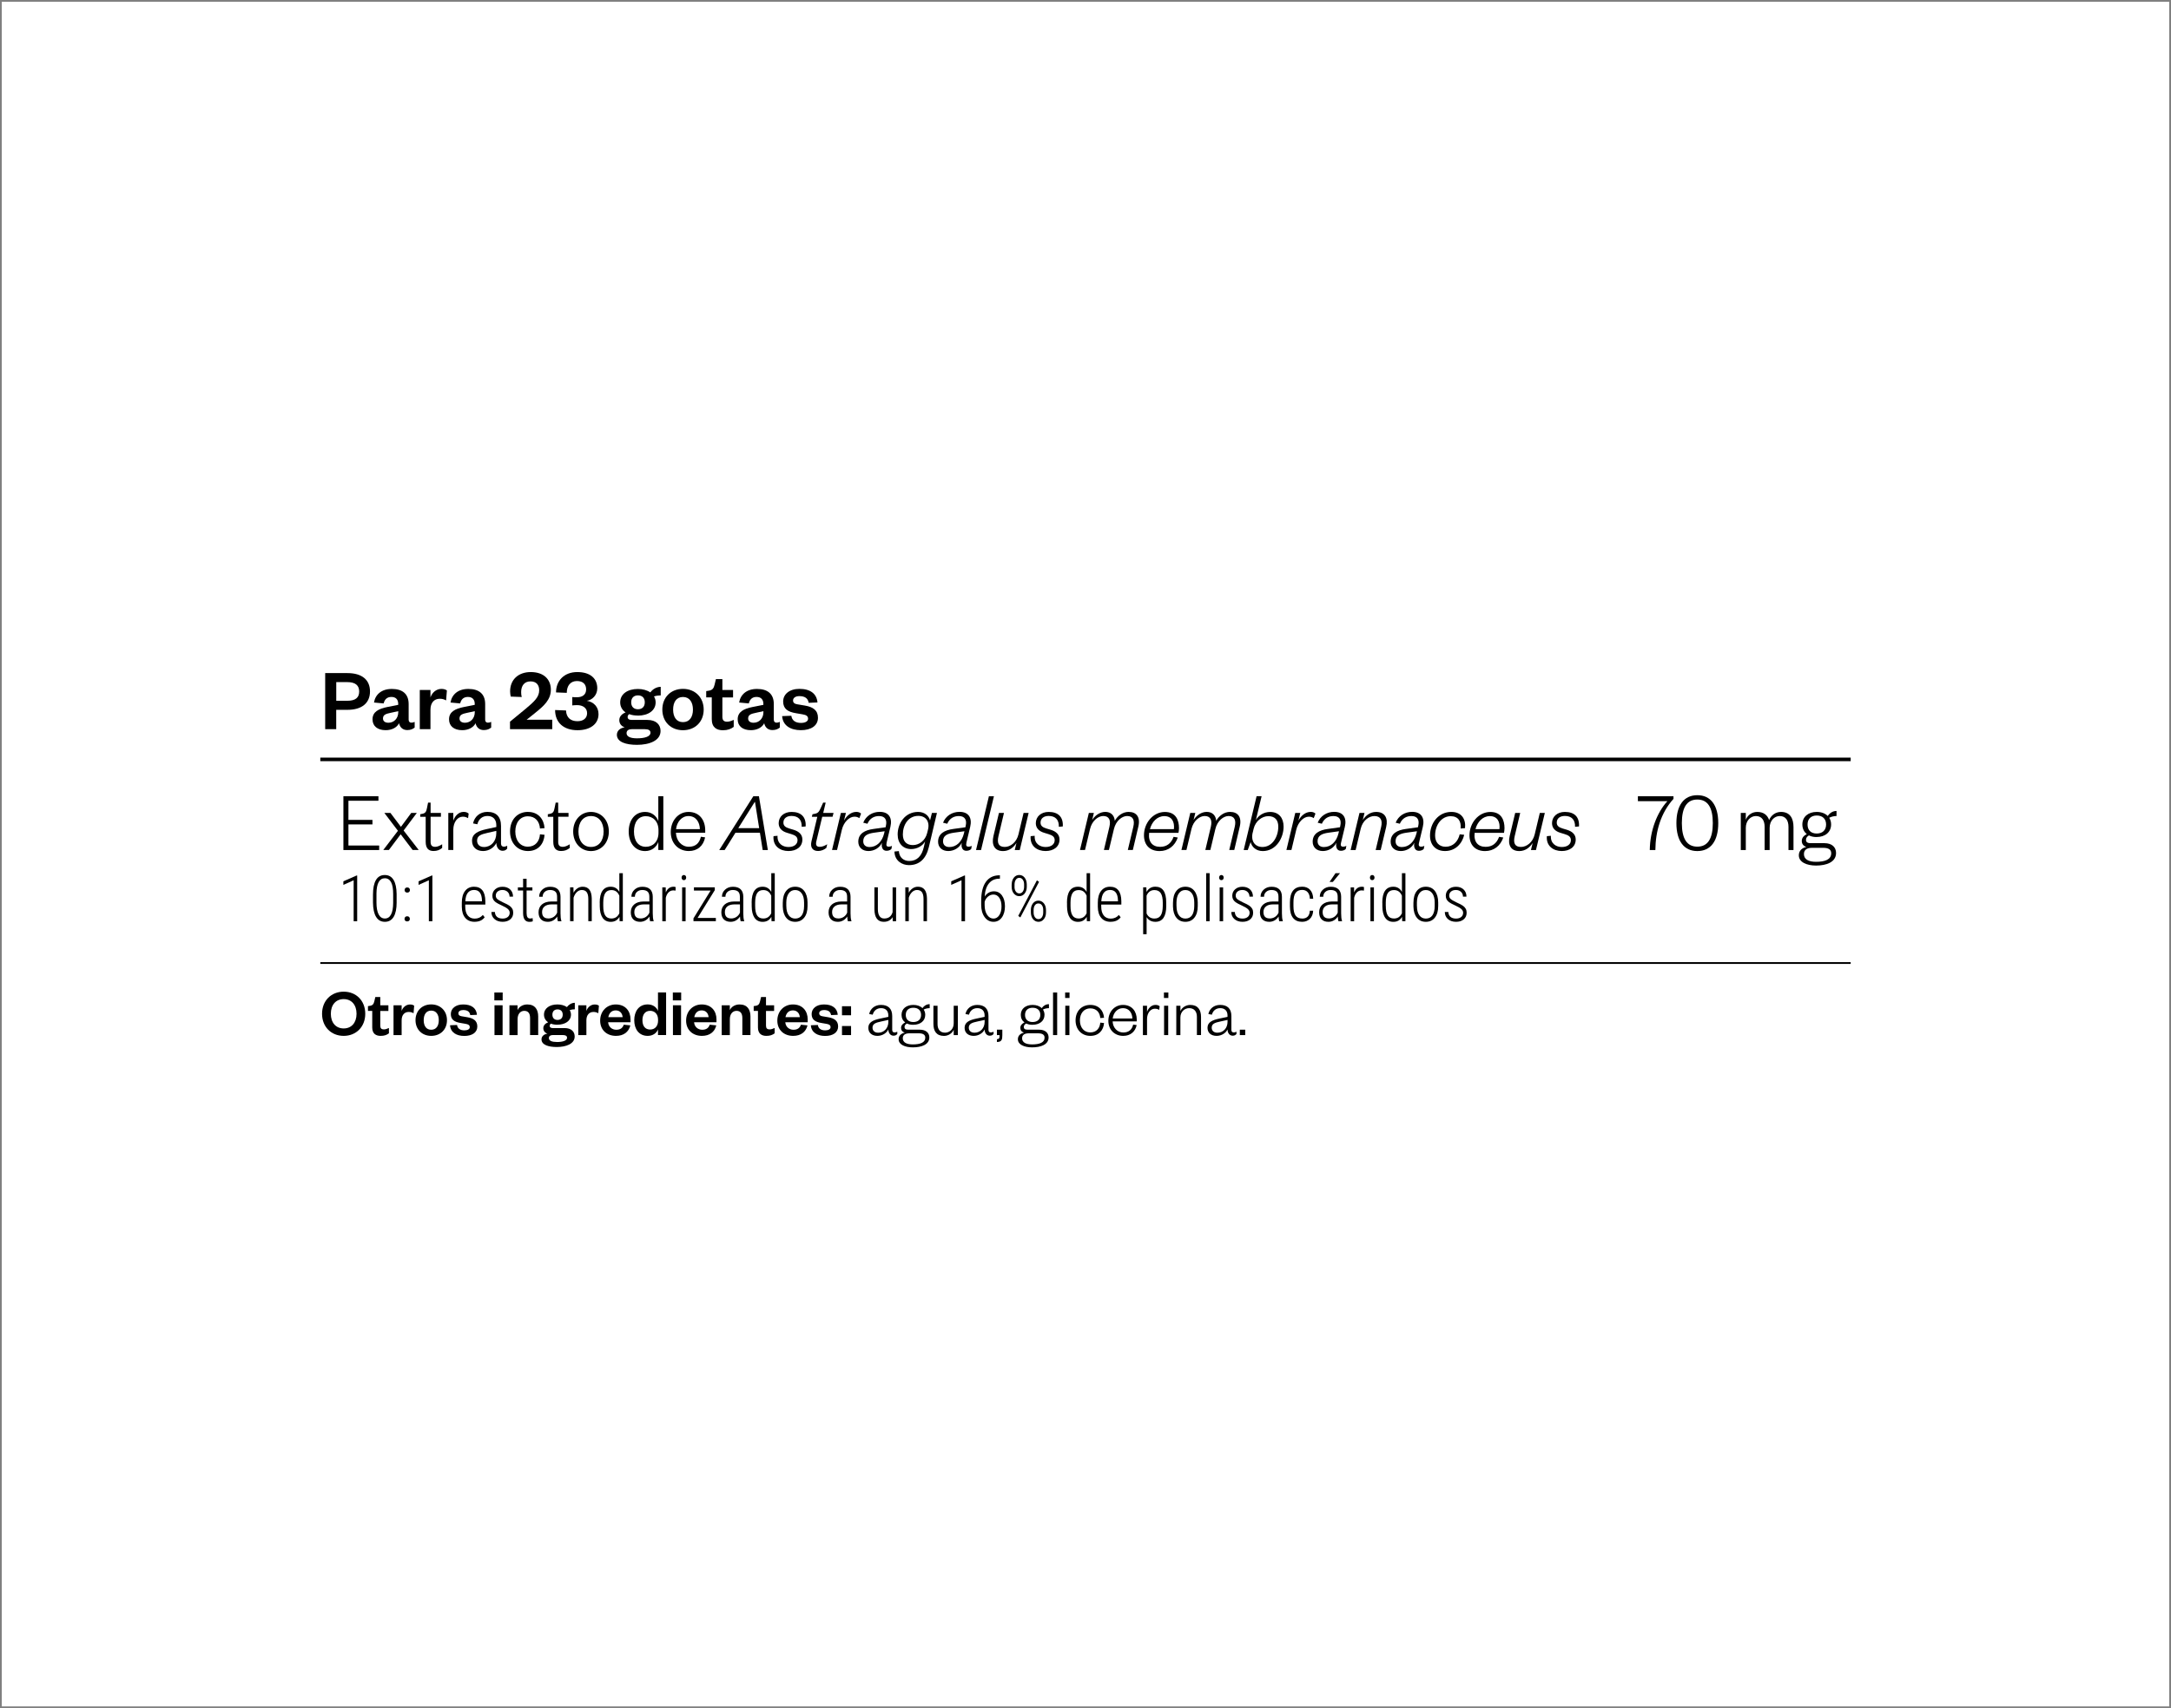 <?xml version="1.0" encoding="UTF-8"?>
<svg xmlns="http://www.w3.org/2000/svg" xmlns:xlink="http://www.w3.org/1999/xlink" version="1.1" viewBox="0 0 610 480">
  <rect x="0" y="0" width="610" height="480" fill="#808080" stroke="none"/>
  <defs>
    <style>
      .cls-1 {
        fill: none;
      }

      .cls-2 {
        fill: #fff;
      }

      .cls-3 {
        clip-path: url(#clippath);
      }
    </style>
    <clipPath id="clippath">
      <rect class="cls-1" width="610" height="480"/>
    </clipPath>
  </defs>
  <!-- Generator: Adobe Illustrator 28.6.0, SVG Export Plug-In . SVG Version: 1.2.0 Build 709)  -->
  <g>
    <g id="Camada_1">
      <g class="cls-3">
        <rect class="cls-2" x=".5" y=".5" width="609" height="479"/>
      </g>
      <rect x="90" y="270.36" width="430" height=".5"/>
      <g>
        <path d="M106.54,238.86h-10.05v-15.12h9.84v1.27h-8.43v5.38h6.75v1.27h-6.75v5.93h8.64v1.27Z"/>
        <path d="M113.41,233.38l4.24,5.47h-1.71l-3.36-4.42-3.32,4.42h-1.57l4.12-5.4-3.82-5.02h1.71l2.95,3.91,2.9-3.91h1.57l-3.71,4.94Z"/>
        <path d="M119.61,229.52h-1.54v-.72l.6-.12c.92-.19,1.11-.65,1.31-1.66l.3-1.49h.71v2.9h2.9v1.08h-2.9v7.06c0,.94.37,1.39,1.29,1.39.69,0,1.38-.36,1.96-.72v1.03c-.71.58-1.43.86-2.44.86-1.34,0-2.19-.7-2.19-2.59v-7.03Z"/>
        <path d="M131.52,229.9c-.58-.31-.92-.41-1.52-.41-1.45,0-2.63,1.56-2.63,3.65v5.71h-1.41v-10.42h1.41v2.18c.39-1.2,1.41-2.47,2.88-2.47.62,0,1.06.14,1.43.48l-.16,1.27Z"/>
        <path d="M140.78,237.1c0,.55.32.82.83.82.23,0,.62-.1.9-.26v.79c-.3.36-.62.62-1.31.62-.99,0-1.71-.89-1.75-2.21-.53,1.22-2,2.28-3.71,2.28-1.87,0-3.11-1.08-3.11-2.88,0-1.97,1.66-2.76,4.15-3.29l2.67-.58v-.53c0-1.58-.9-2.57-2.47-2.57s-2.51.98-2.86,2.33l-1.2-.24c.39-1.87,1.87-3.24,4.03-3.24,2.49,0,3.82,1.37,3.82,3.94v5.02ZM139.44,233.48l-2.44.55c-1.82.41-2.95.79-2.95,2.18,0,.98.62,1.8,1.94,1.8,1.96,0,3.46-1.56,3.46-3.89v-.65Z"/>
        <path d="M148.36,228.15c2.9,0,4.47,2.04,4.65,4.56l-1.29.1c-.14-1.99-1.31-3.43-3.41-3.43s-3.52,1.7-3.52,4.27,1.43,4.27,3.52,4.27,3.27-1.49,3.41-3.48l1.29.14c-.18,2.52-1.75,4.56-4.65,4.56s-5.05-2.18-5.05-5.5,2.07-5.5,5.05-5.5Z"/>
        <path d="M155.46,229.52h-1.54v-.72l.6-.12c.92-.19,1.11-.65,1.31-1.66l.3-1.49h.71v2.9h2.9v1.08h-2.9v7.06c0,.94.37,1.39,1.29,1.39.69,0,1.38-.36,1.96-.72v1.03c-.71.58-1.43.86-2.44.86-1.34,0-2.19-.7-2.19-2.59v-7.03Z"/>
        <path d="M166.05,239.15c-2.83,0-5-2.26-5-5.5s2.17-5.5,5-5.5,5.02,2.26,5.02,5.5-2.17,5.5-5.02,5.5ZM166.05,237.99c2.26,0,3.55-1.8,3.55-4.34s-1.29-4.34-3.55-4.34-3.52,1.8-3.52,4.34,1.29,4.34,3.52,4.34Z"/>
        <path d="M184.97,236.58c-.44,1.32-1.75,2.57-3.69,2.57-2.97,0-4.63-2.42-4.63-5.5s1.66-5.5,4.63-5.5c1.94,0,3.25,1.27,3.69,2.59v-7.01h1.41v15.12h-1.41v-2.28ZM185.02,233.29c0-2.5-1.57-3.94-3.55-3.94-2.12,0-3.34,1.66-3.34,4.3s1.22,4.3,3.34,4.3c1.98,0,3.55-1.44,3.55-3.94v-.72Z"/>
        <path d="M198.12,235.3c-.48,2.38-2.14,3.84-4.58,3.84-2.9,0-5.07-2.14-5.07-5.35s2.14-5.64,4.98-5.64c3.13,0,4.7,2.35,4.7,5.18v.67h-8.23c.09,2.3,1.64,3.94,3.62,3.94,1.84,0,2.97-.96,3.39-2.81l1.2.17ZM196.65,232.98c-.05-1.92-1.08-3.67-3.2-3.67-1.98,0-3.27,1.73-3.5,3.67h6.7Z"/>
      </g>
      <g>
        <path d="M213.24,223.74l2.51,15.12h-1.45l-.78-4.87h-6.87l-3.04,4.87h-1.52l9.58-15.12h1.57ZM207.43,232.71h5.88l-1.17-7.34h-.09l-4.61,7.34Z"/>
        <path d="M218.47,234.87c-.12,2.21,1.5,3.14,3.06,3.14,1.68,0,2.56-.84,2.56-1.92,0-.98-.67-1.37-1.73-1.7l-1.24-.38c-1.43-.43-2.33-1.32-2.33-2.69,0-1.85,1.47-3.17,3.62-3.17,2.72,0,4.12,1.46,3.96,4.08l-1.11.1c.07-1.97-.97-3.05-2.86-3.05-1.38,0-2.28.7-2.28,1.87,0,.91.6,1.34,1.66,1.66l1.27.38c1.47.46,2.4,1.34,2.4,2.71,0,2.11-1.73,3.24-3.92,3.24-2.33,0-4.42-1.37-4.19-4.18l1.13-.1Z"/>
        <path d="M229.65,229.52h-1.54l.18-.72.62-.12c1.01-.19,1.24-.65,1.71-1.66l.67-1.49h.71l-.69,2.9h2.9l-.28,1.08h-2.9l-1.64,6.84c-.28,1.15.07,1.61.92,1.61.69,0,1.36-.26,2.12-.72l-.25,1.03c-.6.5-1.45.86-2.3.86-1.66,0-2.26-1.13-1.87-2.74l1.64-6.89Z"/>
        <path d="M241.46,229.9c-.48-.31-.81-.41-1.41-.41-1.45,0-3,1.56-3.5,3.65l-1.36,5.71h-1.41l2.49-10.42h1.41l-.53,2.16c.76-1.42,2-2.45,3.48-2.45.62,0,1.04.22,1.31.48l-.48,1.27Z"/>
        <path d="M249.11,236.89c-.18.72.07,1.03.58,1.03.3,0,.6-.07.94-.22l-.18.89c-.37.31-.76.48-1.36.48-1.06,0-1.5-.91-1.29-2.26-.65,1.44-2.19,2.33-3.78,2.33-1.75,0-2.86-1.06-2.86-2.62,0-2.3,1.87-3.26,4.24-3.58l3.43-.48.09-.41c.37-1.66-.23-2.74-1.94-2.74-1.36,0-2.58.62-3.25,2.16l-1.18-.29c.76-1.92,2.56-3.05,4.63-3.05,2.6,0,3.59,1.73,3,4.22l-1.08,4.51ZM248.56,233.58l-2.97.41c-1.8.26-3.04.79-3.04,2.4,0,1.06.71,1.63,1.77,1.63,2,0,3.53-1.49,4.1-3.82l.14-.62Z"/>
        <path d="M259.94,236.43c-.69,1.25-2.23,2.16-3.92,2.16-2.28,0-3.8-1.61-3.8-4.1,0-3.1,2.05-6.34,5.74-6.34,1.82,0,3.02,1.06,3.36,2.38l.53-2.09h1.41l-2.28,9.62c-.81,3.36-2.72,5.04-5.58,5.04-1.98,0-4.03-1.25-4.08-3.82l1.24-.12c.12,1.9,1.45,2.78,2.93,2.78,2.19,0,3.53-1.42,4.1-3.98l.35-1.54ZM260.75,233.1c.55-2.28-.65-3.84-2.72-3.84-2.83,0-4.35,2.54-4.35,5.23,0,2.04,1.13,2.98,2.83,2.98s3.46-1.22,3.99-3.36l.25-1.01Z"/>
        <path d="M271.53,236.89c-.18.72.07,1.03.58,1.03.3,0,.6-.07.94-.22l-.18.89c-.37.31-.76.48-1.36.48-1.06,0-1.5-.91-1.29-2.26-.65,1.44-2.19,2.33-3.78,2.33-1.75,0-2.86-1.06-2.86-2.62,0-2.3,1.87-3.26,4.24-3.58l3.43-.48.09-.41c.37-1.66-.23-2.74-1.94-2.74-1.36,0-2.58.62-3.25,2.16l-1.18-.29c.76-1.92,2.56-3.05,4.63-3.05,2.6,0,3.59,1.73,3,4.22l-1.08,4.51ZM270.98,233.58l-2.97.41c-1.8.26-3.04.79-3.04,2.4,0,1.06.71,1.63,1.77,1.63,2,0,3.53-1.49,4.1-3.82l.14-.62Z"/>
        <path d="M279.27,223.74l-3.62,15.12h-1.41l3.62-15.12h1.41Z"/>
        <path d="M287.61,228.44h1.41l-2.49,10.42h-1.41l.48-1.99c-.83,1.32-2.12,2.28-3.76,2.28-2.42,0-3.29-1.75-2.7-4.25l1.54-6.46h1.41l-1.54,6.5c-.46,1.97.02,3.05,1.77,3.05,1.59,0,3.32-1.3,3.85-3.55l1.43-6Z"/>
        <path d="M290.72,234.87c-.12,2.21,1.5,3.14,3.06,3.14,1.68,0,2.56-.84,2.56-1.92,0-.98-.67-1.37-1.73-1.7l-1.24-.38c-1.43-.43-2.33-1.32-2.33-2.69,0-1.85,1.47-3.17,3.62-3.17,2.72,0,4.12,1.46,3.96,4.08l-1.11.1c.07-1.97-.97-3.05-2.86-3.05-1.38,0-2.28.7-2.28,1.87,0,.91.6,1.34,1.66,1.66l1.27.38c1.47.46,2.4,1.34,2.4,2.71,0,2.11-1.73,3.24-3.92,3.24-2.33,0-4.42-1.37-4.19-4.18l1.13-.1Z"/>
        <path d="M317.17,228.15c2.12,0,3.32,1.44,2.67,4.15l-1.54,6.55h-1.41l1.54-6.5c.44-1.85-.05-3.05-1.73-3.05-1.41,0-3.16,1.32-3.71,3.65l-1.41,5.9h-1.41l1.54-6.5c.44-1.85-.05-3.05-1.73-3.05-1.41,0-3.16,1.32-3.71,3.65l-1.41,5.9h-1.41l2.49-10.42h1.41l-.48,1.99c.78-1.27,2.17-2.28,3.69-2.28s2.53.91,2.67,2.5c.78-1.39,2.19-2.5,3.92-2.5Z"/>
        <path d="M330.93,235.33c-.81,2.38-2.67,3.82-5.12,3.82-2.7,0-4.38-1.66-4.38-4.44,0-3.43,2.53-6.55,5.88-6.55,3.13,0,3.96,2.35,3.96,4.56,0,.38-.07.94-.14,1.3h-8.25c-.3,2.59.97,3.94,3.09,3.94,1.84,0,3.11-.96,3.78-2.81l1.17.19ZM329.84,232.98c.23-2.04-.58-3.65-2.7-3.65-1.98,0-3.5,1.61-4.03,3.65h6.73Z"/>
        <path d="M345.67,228.15c2.12,0,3.32,1.44,2.67,4.15l-1.54,6.55h-1.41l1.54-6.5c.44-1.85-.05-3.05-1.73-3.05-1.41,0-3.16,1.32-3.71,3.65l-1.41,5.9h-1.41l1.54-6.5c.44-1.85-.05-3.05-1.73-3.05-1.41,0-3.16,1.32-3.71,3.65l-1.41,5.9h-1.41l2.49-10.42h1.41l-.48,1.99c.78-1.27,2.17-2.28,3.69-2.28s2.53.91,2.67,2.5c.78-1.39,2.19-2.5,3.92-2.5Z"/>
        <path d="M350.58,238.86h-1.13l3.62-15.12h1.41l-1.61,6.7c.74-1.32,2.26-2.28,4.01-2.28,2.47,0,3.78,1.7,3.78,4.13,0,3.17-2.1,6.86-5.85,6.86-1.82,0-3.06-1.1-3.41-2.52l-.81,2.23ZM351.98,233.94c-.58,2.4.62,4.06,2.74,4.06,2.79,0,4.45-2.86,4.45-5.71,0-1.9-.99-2.95-2.81-2.95-1.71,0-3.59,1.32-4.12,3.55l-.25,1.06Z"/>
        <path d="M369.13,229.9c-.48-.31-.81-.41-1.41-.41-1.45,0-3,1.56-3.5,3.65l-1.36,5.71h-1.41l2.49-10.42h1.41l-.53,2.16c.76-1.42,2-2.45,3.48-2.45.62,0,1.04.22,1.31.48l-.48,1.27Z"/>
        <path d="M376.78,236.89c-.18.72.07,1.03.58,1.03.3,0,.6-.07.94-.22l-.18.89c-.37.31-.76.48-1.36.48-1.06,0-1.5-.91-1.29-2.26-.64,1.44-2.19,2.33-3.78,2.33-1.75,0-2.86-1.06-2.86-2.62,0-2.3,1.87-3.26,4.24-3.58l3.43-.48.09-.41c.37-1.66-.23-2.74-1.93-2.74-1.36,0-2.58.62-3.25,2.16l-1.17-.29c.76-1.92,2.56-3.05,4.63-3.05,2.6,0,3.59,1.73,3,4.22l-1.08,4.51ZM376.22,233.58l-2.97.41c-1.8.26-3.04.79-3.04,2.4,0,1.06.71,1.63,1.77,1.63,2,0,3.52-1.49,4.1-3.82l.14-.62Z"/>
        <path d="M380.9,238.86h-1.41l2.49-10.42h1.41l-.48,1.99c.83-1.32,2.12-2.28,3.76-2.28,2.46,0,3.41,1.75,2.81,4.25l-1.54,6.46h-1.41l1.54-6.5c.44-1.85-.14-3.05-1.89-3.05-1.59,0-3.32,1.3-3.85,3.55l-1.43,6Z"/>
        <path d="M398.69,236.89c-.18.72.07,1.03.58,1.03.3,0,.6-.07.94-.22l-.18.89c-.37.31-.76.48-1.36.48-1.06,0-1.5-.91-1.29-2.26-.64,1.44-2.19,2.33-3.78,2.33-1.75,0-2.86-1.06-2.86-2.62,0-2.3,1.87-3.26,4.24-3.58l3.43-.48.09-.41c.37-1.66-.23-2.74-1.93-2.74-1.36,0-2.58.62-3.25,2.16l-1.17-.29c.76-1.92,2.56-3.05,4.63-3.05,2.6,0,3.59,1.73,3,4.22l-1.08,4.51ZM398.13,233.58l-2.97.41c-1.8.26-3.04.79-3.04,2.4,0,1.06.71,1.63,1.77,1.63,2,0,3.52-1.49,4.1-3.82l.14-.62Z"/>
        <path d="M407.79,228.15c2.9,0,4.12,2.04,3.85,4.56l-1.24.1c.21-1.99-.65-3.46-2.79-3.46-2.46,0-4.38,2.3-4.38,5.45,0,1.85,1.08,3.14,2.95,3.14,2.1,0,3.5-1.51,3.96-3.5l1.27.14c-.6,2.52-2.49,4.56-5.39,4.56-2.67,0-4.22-1.75-4.22-4.34,0-3.5,2.35-6.65,5.99-6.65Z"/>
        <path d="M422.39,235.33c-.81,2.38-2.67,3.82-5.12,3.82-2.7,0-4.38-1.66-4.38-4.44,0-3.43,2.53-6.55,5.88-6.55,3.13,0,3.96,2.35,3.96,4.56,0,.38-.07.94-.14,1.3h-8.25c-.3,2.59.97,3.94,3.09,3.94,1.84,0,3.11-.96,3.78-2.81l1.17.19ZM421.31,232.98c.23-2.04-.58-3.65-2.7-3.65-1.98,0-3.5,1.61-4.03,3.65h6.73Z"/>
        <path d="M432.65,228.44h1.41l-2.49,10.42h-1.41l.48-1.99c-.83,1.32-2.12,2.28-3.75,2.28-2.42,0-3.29-1.75-2.7-4.25l1.54-6.46h1.41l-1.54,6.5c-.46,1.97.02,3.05,1.77,3.05,1.59,0,3.32-1.3,3.85-3.55l1.43-6Z"/>
        <path d="M435.76,234.87c-.12,2.21,1.5,3.14,3.06,3.14,1.68,0,2.56-.84,2.56-1.92,0-.98-.67-1.37-1.73-1.7l-1.24-.38c-1.43-.43-2.33-1.32-2.33-2.69,0-1.85,1.47-3.17,3.62-3.17,2.72,0,4.12,1.46,3.96,4.08l-1.11.1c.07-1.97-.97-3.05-2.86-3.05-1.38,0-2.28.7-2.28,1.87,0,.91.6,1.34,1.66,1.66l1.27.38c1.47.46,2.4,1.34,2.4,2.71,0,2.11-1.73,3.24-3.92,3.24-2.33,0-4.42-1.37-4.19-4.18l1.13-.1Z"/>
      </g>
      <g>
        <path d="M460.21,225.13v-1.39h10v.74c-3.57,3.94-5.05,9.12-5.09,14.38h-1.57c.07-5.47,2.05-10.58,4.95-13.73h-8.29Z"/>
        <path d="M476.91,239.15c-3.76,0-5.88-2.83-5.88-7.85s2.12-7.85,5.88-7.85,5.88,2.83,5.88,7.85-2.12,7.85-5.88,7.85ZM476.91,224.67c-2.93,0-4.35,2.23-4.35,6.62s1.43,6.62,4.35,6.62,4.35-2.23,4.35-6.62-1.43-6.62-4.35-6.62Z"/>
        <path d="M500.41,228.15c2.58,0,3.52,1.85,3.52,4.25v6.46h-1.41v-6.5c0-1.85-.81-3.05-2.46-3.05-1.5,0-2.83,1.3-2.83,3.31v6.24h-1.41v-6.5c0-1.85-.81-3.05-2.46-3.05-1.5,0-2.83,1.3-2.83,3.31v6.24h-1.41v-10.42h1.41v1.92c.48-1.27,1.68-2.21,3.23-2.21,1.77,0,2.88.91,3.32,2.3.53-1.32,1.77-2.3,3.34-2.3Z"/>
        <path d="M510.46,235.21c-.83,0-1.57-.14-2.19-.46-.42.22-.83.65-.83,1.2,0,.65.34.98,1.31.98h3.87c2.14,0,3.27,1.15,3.27,2.76,0,2.57-2.7,3.53-5.62,3.53-2.65,0-4.84-.96-4.84-2.88,0-1.27.85-2.06,2.12-2.35-.92-.29-1.29-.94-1.29-1.7,0-.89.6-1.49,1.41-1.92-.78-.6-1.25-1.54-1.25-2.69,0-2.18,1.68-3.53,4.03-3.53,1.29,0,2.4.41,3.11,1.15.53-.84,1.41-1.42,2.46-1.42v1.42c-.76,0-1.57.22-2.05.5.35.53.53,1.15.53,1.87,0,2.18-1.71,3.53-4.06,3.53ZM510.27,242.17c2.49,0,4.26-.62,4.26-2.42,0-1.1-.9-1.51-2.23-1.51h-3.16c-1.22,0-2.28.41-2.28,1.75,0,1.54,1.41,2.18,3.41,2.18ZM510.46,229.16c-1.61,0-2.58.94-2.58,2.54s.97,2.52,2.58,2.52,2.63-.94,2.63-2.52-.97-2.54-2.63-2.54Z"/>
      </g>
      <g>
        <path d="M100.35,258.86h-.98v-11.5l-2.89,1.29v-1l3.71-1.63h.17v12.84Z"/>
        <path d="M111.45,253.51c0,1.82-.28,3.19-.84,4.12s-1.38,1.4-2.47,1.4-1.9-.46-2.47-1.39-.85-2.27-.87-4.02v-2.25c0-1.78.28-3.14.83-4.08s1.38-1.41,2.48-1.41,1.9.45,2.46,1.36c.56.91.85,2.23.87,3.96v2.31ZM110.47,251.22c0-1.46-.19-2.57-.58-3.31-.39-.74-.98-1.12-1.76-1.12s-1.33.36-1.73,1.07c-.4.71-.6,1.77-.62,3.17v2.59c0,1.43.2,2.53.6,3.31.4.78.99,1.17,1.76,1.17s1.32-.37,1.72-1.11c.4-.74.6-1.83.61-3.26v-2.52Z"/>
        <path d="M113.66,258.21c0-.21.07-.39.2-.53.13-.14.31-.21.55-.21s.42.07.55.21c.13.14.2.32.2.53s-.07.38-.2.51-.32.2-.55.2-.42-.07-.55-.2-.2-.3-.2-.51ZM113.68,250.11c0-.21.07-.39.2-.53.13-.14.31-.21.55-.21s.42.07.55.21c.13.14.2.32.2.53s-.07.38-.2.51-.32.2-.55.2-.42-.07-.55-.2-.2-.3-.2-.51Z"/>
        <path d="M121.48,258.86h-.98v-11.5l-2.89,1.29v-1l3.71-1.63h.17v12.84Z"/>
        <path d="M133.36,259.03c-1.12,0-2-.37-2.63-1.1s-.96-1.78-.97-3.13v-1.16c0-1.39.3-2.49.91-3.28s1.45-1.19,2.51-1.19,1.82.34,2.36,1.01.82,1.71.83,3.09v.91h-5.65v.54c0,1.09.23,1.93.7,2.52s1.12.89,1.97.89c.94,0,1.7-.34,2.28-1.03l.51.65c-.62.85-1.56,1.27-2.83,1.27ZM133.2,250.08c-.77,0-1.36.27-1.77.81-.41.54-.64,1.33-.68,2.38h4.67v-.25c-.05-1.96-.79-2.94-2.21-2.94Z"/>
        <path d="M143.22,256.51c0-.41-.17-.77-.51-1.07-.34-.31-.92-.64-1.73-1.01-.81-.37-1.38-.67-1.7-.91-.32-.24-.56-.51-.71-.79s-.23-.63-.23-1.02c0-.73.26-1.34.79-1.81s1.21-.72,2.05-.72c.9,0,1.62.25,2.16.76s.81,1.18.81,2.02h-.98c0-.54-.18-.99-.55-1.34-.37-.35-.85-.53-1.44-.53s-1.03.15-1.37.44-.51.67-.51,1.14c0,.38.13.69.39.93s.81.57,1.67.98c.88.39,1.49.71,1.83.96s.59.53.76.84c.17.31.25.67.25,1.09,0,.79-.27,1.41-.82,1.87s-1.26.69-2.15.69c-.94,0-1.71-.26-2.29-.77s-.87-1.18-.87-2h.98c.03.59.23,1.05.59,1.37s.9.49,1.59.49c.6,0,1.08-.15,1.44-.44s.54-.68.54-1.17Z"/>
        <path d="M147.96,246.92v2.43h1.63v.88h-1.63v6.32c0,.52.08.91.23,1.17.16.25.41.38.78.38.16,0,.39-.03.7-.09l.03.88c-.22.1-.54.15-.96.15-1.14,0-1.73-.79-1.76-2.36v-6.45h-1.47v-.88h1.47v-2.43h.98Z"/>
        <path d="M156.74,258.86c-.09-.3-.15-.74-.18-1.32-.29.47-.67.84-1.13,1.1-.46.26-.96.39-1.5.39-.82,0-1.46-.23-1.92-.69s-.69-1.12-.69-1.98c0-.93.32-1.67.95-2.21s1.51-.82,2.63-.83h1.63v-1.33c0-.68-.17-1.17-.51-1.46-.34-.29-.83-.44-1.48-.44-.6,0-1.1.18-1.49.53s-.58.81-.58,1.36h-.98c0-.79.29-1.45.88-1.99.59-.54,1.32-.81,2.21-.81.96,0,1.68.24,2.17.72s.74,1.18.74,2.1v4.67c0,.93.08,1.63.25,2.09v.11h-1.04ZM154.06,258.09c.57,0,1.08-.15,1.52-.45s.77-.7.97-1.2v-2.31h-1.55c-.89.01-1.56.21-2.01.59-.45.38-.68.9-.68,1.55,0,1.21.58,1.81,1.74,1.81Z"/>
        <path d="M161.12,249.35l.03,1.51c.28-.52.64-.93,1.08-1.23s.93-.46,1.49-.46c1.66,0,2.51,1.1,2.55,3.31v6.37h-.97v-6.27c0-.85-.16-1.48-.45-1.88s-.75-.61-1.38-.61c-.51,0-.97.19-1.38.58s-.72.91-.93,1.58v6.6h-.98v-9.51h.93Z"/>
        <path d="M168.5,253.66c0-1.49.26-2.61.78-3.36.52-.75,1.29-1.13,2.32-1.13,1.08,0,1.88.48,2.42,1.45v-5.26h.98v13.5h-.91l-.04-1.22c-.53.93-1.35,1.4-2.44,1.4-1,0-1.77-.38-2.29-1.14s-.79-1.84-.8-3.24v-.98ZM169.5,254.55c0,1.22.18,2.12.55,2.69s.95.86,1.74.86c1.03,0,1.77-.49,2.23-1.47v-4.93c-.44-1.06-1.18-1.59-2.22-1.59-.8,0-1.38.28-1.74.85s-.55,1.45-.56,2.64v.95Z"/>
        <path d="M182.66,258.86c-.09-.3-.15-.74-.18-1.32-.29.47-.67.84-1.13,1.1-.46.26-.96.39-1.5.39-.82,0-1.46-.23-1.92-.69s-.69-1.12-.69-1.98c0-.93.32-1.67.95-2.21s1.51-.82,2.63-.83h1.63v-1.33c0-.68-.17-1.17-.51-1.46-.34-.29-.83-.44-1.48-.44-.6,0-1.1.18-1.49.53s-.58.81-.58,1.36h-.98c0-.79.29-1.45.88-1.99.59-.54,1.32-.81,2.21-.81.96,0,1.68.24,2.17.72s.74,1.18.74,2.1v4.67c0,.93.08,1.63.25,2.09v.11h-1.04ZM179.98,258.09c.57,0,1.08-.15,1.52-.45s.77-.7.97-1.2v-2.31h-1.55c-.89.01-1.56.21-2.01.59-.45.38-.68.9-.68,1.55,0,1.21.58,1.81,1.74,1.81Z"/>
        <path d="M189.83,250.26c-.23-.04-.44-.06-.62-.06-.54,0-.99.18-1.36.55s-.63.88-.78,1.54v6.57h-.98v-9.51h.96l.02,1.42c.46-1.07,1.19-1.6,2.18-1.6.26,0,.45.04.59.11l-.02.98Z"/>
        <path d="M191.51,246.6c0-.2.06-.37.17-.51s.27-.21.47-.21.36.07.48.21.17.31.17.51-.06.37-.17.51-.27.21-.48.21-.36-.07-.47-.21-.17-.31-.17-.51ZM192.64,258.86h-.98v-9.51h.98v9.51Z"/>
        <path d="M196.01,257.94h5.13v.91h-6.29v-.8l4.81-7.8h-4.68v-.91h5.86v.79l-4.83,7.8Z"/>
        <path d="M208.1,258.86c-.09-.3-.15-.74-.18-1.32-.29.47-.67.84-1.13,1.1-.46.26-.96.39-1.5.39-.82,0-1.46-.23-1.92-.69s-.69-1.12-.69-1.98c0-.93.32-1.67.95-2.21s1.51-.82,2.63-.83h1.63v-1.33c0-.68-.17-1.17-.51-1.46-.34-.29-.83-.44-1.48-.44-.6,0-1.1.18-1.49.53s-.58.81-.58,1.36h-.98c0-.79.29-1.45.88-1.99.59-.54,1.32-.81,2.21-.81.96,0,1.68.24,2.17.72s.74,1.18.74,2.1v4.67c0,.93.08,1.63.25,2.09v.11h-1.04ZM205.42,258.09c.57,0,1.08-.15,1.52-.45s.77-.7.97-1.2v-2.31h-1.55c-.89.01-1.56.21-2.01.59-.45.38-.68.9-.68,1.55,0,1.21.58,1.81,1.74,1.81Z"/>
        <path d="M211.19,253.66c0-1.49.26-2.61.78-3.36.52-.75,1.29-1.13,2.32-1.13,1.08,0,1.88.48,2.42,1.45v-5.26h.98v13.5h-.91l-.04-1.22c-.53.93-1.35,1.4-2.44,1.4-1,0-1.77-.38-2.29-1.14s-.79-1.84-.8-3.24v-.98ZM212.18,254.55c0,1.22.18,2.12.55,2.69s.95.86,1.74.86c1.03,0,1.77-.49,2.23-1.47v-4.93c-.44-1.06-1.18-1.59-2.22-1.59-.8,0-1.38.28-1.74.85s-.55,1.45-.56,2.64v.95Z"/>
        <path d="M219.95,253.62c0-1.37.31-2.46.93-3.25s1.47-1.2,2.54-1.2,1.93.39,2.54,1.18.93,1.87.94,3.24v1.01c0,1.39-.31,2.48-.94,3.26s-1.47,1.17-2.53,1.17-1.9-.38-2.52-1.14-.94-1.81-.97-3.15v-1.12ZM220.94,254.6c0,1.09.22,1.96.66,2.58s1.06.94,1.84.94,1.42-.3,1.84-.9.64-1.47.65-2.59v-1.01c0-1.09-.22-1.96-.67-2.58-.45-.63-1.06-.94-1.84-.94s-1.36.31-1.8.92-.67,1.46-.69,2.54v1.05Z"/>
        <path d="M238.23,258.86c-.09-.3-.15-.74-.18-1.32-.29.47-.67.84-1.13,1.1-.46.26-.96.39-1.5.39-.82,0-1.46-.23-1.92-.69s-.69-1.12-.69-1.98c0-.93.32-1.67.95-2.21s1.51-.82,2.63-.83h1.63v-1.33c0-.68-.17-1.17-.51-1.46-.34-.29-.83-.44-1.48-.44-.6,0-1.1.18-1.49.53s-.58.81-.58,1.36h-.98c0-.79.29-1.45.88-1.99.59-.54,1.32-.81,2.21-.81.96,0,1.68.24,2.17.72s.74,1.18.74,2.1v4.67c0,.93.08,1.63.25,2.09v.11h-1.04ZM235.55,258.09c.57,0,1.08-.15,1.52-.45s.77-.7.97-1.2v-2.31h-1.55c-.89.01-1.56.21-2.01.59-.45.38-.68.9-.68,1.55,0,1.21.58,1.81,1.74,1.81Z"/>
        <path d="M250.81,257.72c-.54.87-1.37,1.31-2.5,1.31-.86,0-1.51-.3-1.95-.9s-.66-1.48-.67-2.64v-6.15h.97v6.13c0,.86.15,1.51.46,1.96s.74.67,1.32.67c1.23,0,2.02-.6,2.36-1.79v-6.96h.98v9.51h-.95l-.02-1.13Z"/>
        <path d="M255.31,249.35l.03,1.51c.28-.52.64-.93,1.08-1.23s.93-.46,1.49-.46c1.66,0,2.51,1.1,2.55,3.31v6.37h-.97v-6.27c0-.85-.16-1.48-.45-1.88s-.75-.61-1.38-.61c-.51,0-.97.19-1.38.58s-.72.91-.93,1.58v6.6h-.98v-9.51h.93Z"/>
        <path d="M271.14,258.86h-.98v-11.5l-2.89,1.29v-1l3.71-1.63h.17v12.84Z"/>
        <path d="M280.95,245.97v.94h-.15c-1.24,0-2.22.45-2.93,1.32s-1.11,2.11-1.19,3.7c.3-.47.67-.84,1.12-1.09.45-.26.94-.38,1.48-.38.94,0,1.69.39,2.25,1.16.56.78.84,1.79.84,3.05s-.3,2.36-.89,3.16-1.37,1.2-2.32,1.2c-1.03,0-1.86-.44-2.5-1.32s-.97-2.03-.97-3.46v-1.04c0-2.35.43-4.14,1.3-5.37s2.11-1.85,3.74-1.88h.23ZM279.11,251.37c-.55,0-1.06.2-1.52.59-.47.4-.77.88-.93,1.47v.92c0,1.12.23,2.02.7,2.72s1.07,1.05,1.79,1.05c.67,0,1.21-.32,1.63-.96s.62-1.46.62-2.46-.21-1.81-.62-2.42-.97-.92-1.67-.92Z"/>
        <path d="M284.27,248.52c0-.76.2-1.39.59-1.89s.9-.76,1.52-.76,1.12.25,1.52.75c.4.5.6,1.15.6,1.94v.63c0,.75-.2,1.38-.59,1.88-.4.5-.9.75-1.52.75s-1.12-.25-1.53-.74-.61-1.14-.61-1.94v-.62ZM285.05,249.2c0,.53.12.97.37,1.32s.58.53.99.53.74-.18.98-.53c.24-.35.36-.81.36-1.36v-.63c0-.53-.12-.97-.36-1.32s-.57-.54-.99-.54-.74.18-.98.54-.36.81-.36,1.36v.64ZM286.69,257.8l-.59-.43,5.25-10,.6.43-5.26,10ZM289.65,255.72c0-.76.2-1.38.59-1.89.4-.5.9-.75,1.52-.75s1.12.25,1.53.74.61,1.15.61,1.96v.62c0,.77-.2,1.4-.61,1.89-.4.5-.91.74-1.51.74s-1.12-.25-1.52-.74c-.4-.49-.61-1.14-.61-1.95v-.63ZM290.42,256.41c0,.53.12.97.37,1.33.25.35.58.53.99.53s.74-.18.98-.53.36-.81.36-1.38v-.64c0-.56-.12-1-.36-1.34s-.58-.51-1-.51-.74.17-.98.51-.36.8-.36,1.39v.64Z"/>
        <path d="M299.79,253.66c0-1.49.26-2.61.78-3.36.52-.75,1.29-1.13,2.32-1.13,1.08,0,1.88.48,2.42,1.45v-5.26h.98v13.5h-.91l-.04-1.22c-.53.93-1.35,1.4-2.44,1.4-1,0-1.77-.38-2.29-1.14s-.79-1.84-.8-3.24v-.98ZM300.79,254.55c0,1.22.18,2.12.55,2.69s.95.86,1.74.86c1.03,0,1.77-.49,2.23-1.47v-4.93c-.44-1.06-1.18-1.59-2.22-1.59-.8,0-1.38.28-1.74.85s-.55,1.45-.56,2.64v.95Z"/>
        <path d="M312.06,259.03c-1.12,0-2-.37-2.63-1.1s-.96-1.78-.97-3.13v-1.16c0-1.39.3-2.49.91-3.28s1.45-1.19,2.51-1.19,1.82.34,2.36,1.01.82,1.71.83,3.09v.91h-5.65v.54c0,1.09.23,1.93.7,2.52.46.59,1.12.89,1.97.89.94,0,1.7-.34,2.28-1.03l.51.65c-.62.85-1.56,1.27-2.83,1.27ZM311.9,250.08c-.77,0-1.36.27-1.77.81-.41.54-.64,1.33-.68,2.38h4.67v-.25c-.05-1.96-.79-2.94-2.21-2.94Z"/>
        <path d="M327.69,254.55c0,1.46-.25,2.58-.76,3.34s-1.27,1.14-2.29,1.14c-1.1,0-1.92-.44-2.47-1.32v4.8h-.97v-13.17h.9l.04,1.3c.56-.98,1.39-1.48,2.47-1.48,1.03,0,1.79.36,2.3,1.09s.77,1.84.77,3.33v.96ZM326.71,253.66c0-1.22-.19-2.11-.57-2.69-.38-.57-.97-.86-1.77-.86-1.03,0-1.77.52-2.21,1.57v5c.44.95,1.18,1.43,2.22,1.43.79,0,1.37-.29,1.75-.86.38-.57.57-1.46.58-2.65v-.95Z"/>
        <path d="M329.59,253.62c0-1.37.31-2.46.93-3.25s1.47-1.2,2.54-1.2,1.93.39,2.54,1.18.93,1.87.94,3.24v1.01c0,1.39-.31,2.48-.94,3.26-.62.78-1.47,1.17-2.53,1.17s-1.9-.38-2.52-1.14-.94-1.81-.97-3.15v-1.12ZM330.57,254.6c0,1.09.22,1.96.66,2.58.44.63,1.06.94,1.84.94s1.42-.3,1.84-.9.64-1.47.65-2.59v-1.01c0-1.09-.22-1.96-.67-2.58-.45-.63-1.06-.94-1.84-.94s-1.36.31-1.8.92-.67,1.46-.69,2.54v1.05Z"/>
        <path d="M339.88,258.86h-.98v-13.5h.98v13.5Z"/>
        <path d="M342.54,246.6c0-.2.06-.37.17-.51s.27-.21.47-.21.36.07.48.21c.11.14.17.31.17.51s-.06.37-.17.51c-.12.14-.27.21-.48.21s-.36-.07-.47-.21-.17-.31-.17-.51ZM343.67,258.86h-.98v-9.51h.98v9.51Z"/>
        <path d="M351.12,256.51c0-.41-.17-.77-.51-1.07-.34-.31-.92-.64-1.73-1.01-.81-.37-1.38-.67-1.7-.91-.32-.24-.56-.51-.71-.79s-.23-.63-.23-1.02c0-.73.26-1.34.79-1.81s1.21-.72,2.05-.72c.9,0,1.62.25,2.16.76s.81,1.18.81,2.02h-.98c0-.54-.18-.99-.55-1.34-.37-.35-.85-.53-1.44-.53s-1.03.15-1.37.44c-.34.29-.51.67-.51,1.14,0,.38.13.69.39.93s.81.57,1.67.98c.88.39,1.49.71,1.83.96s.59.53.76.84c.17.31.25.67.25,1.09,0,.79-.27,1.41-.82,1.87s-1.26.69-2.15.69c-.94,0-1.71-.26-2.29-.77s-.87-1.18-.87-2h.98c.03.59.23,1.05.59,1.37s.9.49,1.59.49c.6,0,1.08-.15,1.44-.44s.54-.68.54-1.17Z"/>
        <path d="M359.43,258.86c-.09-.3-.15-.74-.18-1.32-.29.47-.67.84-1.13,1.1-.46.26-.96.39-1.5.39-.82,0-1.46-.23-1.92-.69s-.69-1.12-.69-1.98c0-.93.32-1.67.95-2.21.63-.54,1.51-.82,2.63-.83h1.63v-1.33c0-.68-.17-1.17-.5-1.46-.34-.29-.83-.44-1.48-.44-.6,0-1.1.18-1.49.53s-.58.81-.58,1.36h-.98c0-.79.29-1.45.88-1.99.59-.54,1.32-.81,2.21-.81.96,0,1.68.24,2.17.72s.74,1.18.74,2.1v4.67c0,.93.08,1.63.25,2.09v.11h-1.04ZM356.75,258.09c.57,0,1.08-.15,1.52-.45s.77-.7.97-1.2v-2.31h-1.55c-.89.01-1.56.21-2.01.59-.45.38-.68.9-.68,1.55,0,1.21.58,1.81,1.74,1.81Z"/>
        <path d="M365.88,258.12c.68,0,1.2-.19,1.56-.57.36-.38.56-.92.59-1.64h.94c-.05.97-.36,1.74-.93,2.29-.57.55-1.29.83-2.16.83-1.13,0-1.99-.36-2.56-1.09-.58-.72-.87-1.8-.88-3.22v-1.16c0-1.45.29-2.55.87-3.29s1.43-1.11,2.57-1.11c.94,0,1.69.3,2.23.89s.83,1.42.87,2.49h-.94c-.03-.79-.23-1.39-.6-1.82-.37-.43-.89-.65-1.56-.65-.84,0-1.46.28-1.86.85-.4.57-.59,1.44-.59,2.62v1.08c0,1.22.2,2.1.6,2.66.4.55,1.02.83,1.86.83Z"/>
        <path d="M376.07,258.86c-.09-.3-.15-.74-.18-1.32-.29.47-.67.84-1.13,1.1-.46.26-.96.39-1.5.39-.82,0-1.46-.23-1.92-.69s-.69-1.12-.69-1.98c0-.93.32-1.67.95-2.21.63-.54,1.51-.82,2.63-.83h1.63v-1.33c0-.68-.17-1.17-.5-1.46-.34-.29-.83-.44-1.48-.44-.6,0-1.1.18-1.49.53s-.58.81-.58,1.36h-.98c0-.79.29-1.45.88-1.99.59-.54,1.32-.81,2.21-.81.96,0,1.68.24,2.17.72s.74,1.18.74,2.1v4.67c0,.93.08,1.63.25,2.09v.11h-1.04ZM373.38,258.09c.57,0,1.08-.15,1.52-.45s.77-.7.97-1.2v-2.31h-1.55c-.89.01-1.56.21-2.01.59-.45.38-.68.9-.68,1.55,0,1.21.58,1.81,1.74,1.81ZM375.25,245.36h1.27l-2.03,2.47h-.92s1.68-2.47,1.68-2.47Z"/>
        <path d="M383.24,250.26c-.23-.04-.44-.06-.62-.06-.54,0-.99.18-1.36.55-.37.37-.63.88-.78,1.54v6.57h-.98v-9.51h.96l.02,1.42c.46-1.07,1.19-1.6,2.18-1.6.26,0,.45.04.59.11l-.02.98Z"/>
        <path d="M384.92,246.6c0-.2.06-.37.17-.51s.27-.21.47-.21.36.07.48.21c.11.14.17.31.17.51s-.06.37-.17.51c-.12.14-.27.21-.48.21s-.36-.07-.47-.21-.17-.31-.17-.51ZM386.04,258.86h-.98v-9.51h.98v9.51Z"/>
        <path d="M388.39,253.66c0-1.49.26-2.61.78-3.36.52-.75,1.29-1.13,2.32-1.13,1.08,0,1.88.48,2.42,1.45v-5.26h.98v13.5h-.91l-.04-1.22c-.53.93-1.35,1.4-2.44,1.4-1,0-1.77-.38-2.29-1.14-.53-.76-.79-1.84-.8-3.24v-.98ZM389.38,254.55c0,1.22.18,2.12.55,2.69.37.57.95.86,1.74.86,1.03,0,1.77-.49,2.23-1.47v-4.93c-.44-1.06-1.18-1.59-2.22-1.59-.8,0-1.38.28-1.75.85s-.55,1.45-.56,2.64v.95Z"/>
        <path d="M397.15,253.62c0-1.37.31-2.46.93-3.25s1.47-1.2,2.54-1.2,1.93.39,2.54,1.18.93,1.87.94,3.24v1.01c0,1.39-.31,2.48-.94,3.26-.62.78-1.47,1.17-2.53,1.17s-1.9-.38-2.52-1.14-.94-1.81-.97-3.15v-1.12ZM398.13,254.6c0,1.09.22,1.96.66,2.58.44.63,1.06.94,1.84.94s1.42-.3,1.84-.9.64-1.47.65-2.59v-1.01c0-1.09-.22-1.96-.67-2.58-.45-.63-1.06-.94-1.84-.94s-1.36.31-1.8.92-.67,1.46-.69,2.54v1.05Z"/>
        <path d="M411.11,256.51c0-.41-.17-.77-.51-1.07-.34-.31-.92-.64-1.73-1.01-.81-.37-1.38-.67-1.7-.91-.32-.24-.56-.51-.71-.79s-.23-.63-.23-1.02c0-.73.26-1.34.79-1.81s1.21-.72,2.05-.72c.9,0,1.62.25,2.16.76s.81,1.18.81,2.02h-.98c0-.54-.18-.99-.55-1.34-.37-.35-.85-.53-1.44-.53s-1.03.15-1.37.44c-.34.29-.51.67-.51,1.14,0,.38.13.69.39.93s.81.57,1.67.98c.88.39,1.49.71,1.83.96s.59.53.76.84c.17.31.25.67.25,1.09,0,.79-.27,1.41-.82,1.87s-1.26.69-2.15.69c-.94,0-1.71-.26-2.29-.77s-.87-1.18-.87-2h.98c.03.59.23,1.05.59,1.37s.9.49,1.59.49c.6,0,1.08-.15,1.44-.44s.54-.68.54-1.17Z"/>
      </g>
      <g>
        <path d="M96.57,291.08c-3.5,0-6.08-2.53-6.08-6.21s2.58-6.21,6.08-6.21,6.06,2.53,6.06,6.21-2.58,6.21-6.06,6.21ZM96.57,280.75c-2.2,0-3.61,1.61-3.61,4.12s1.41,4.12,3.61,4.12,3.61-1.62,3.61-4.12-1.41-4.12-3.61-4.12Z"/>
        <path d="M104.59,284.07h-1.2v-1.35l.57-.09c.82-.13,1.04-.55,1.23-1.33l.27-1.14h1.39v2.32h2.28v1.6h-2.28v4.14c0,.72.32,1.04,1.01,1.04.46,0,.93-.17,1.42-.4v1.5c-.61.46-1.29.72-2.32.72-1.29,0-2.37-.57-2.37-2.36v-4.65Z"/>
        <path d="M116.2,284.72c-.44-.25-.82-.36-1.37-.36-1.18,0-1.98.84-1.98,2.36v4.14h-2.28v-8.38h2.28v1.6c.3-.95,1.18-1.82,2.34-1.82.51,0,.93.13,1.18.34l-.17,2.13Z"/>
        <path d="M121.16,291.08c-2.58,0-4.41-1.8-4.41-4.41s1.82-4.43,4.41-4.43,4.43,1.82,4.43,4.43-1.82,4.41-4.43,4.41ZM121.16,289.36c1.41,0,2.13-1.1,2.13-2.68s-.72-2.7-2.13-2.7-2.11,1.1-2.11,2.7.72,2.68,2.11,2.68Z"/>
        <path d="M128.42,288.01c.13,1.01.89,1.52,2.05,1.52.84,0,1.52-.29,1.52-.89,0-.57-.38-.82-1.22-.95l-1.33-.23c-1.79-.29-2.77-.95-2.77-2.51s1.35-2.7,3.48-2.7c2.32,0,3.7,1.04,3.86,2.91l-1.88.08c-.15-.95-.8-1.42-1.99-1.42-.82,0-1.35.36-1.35.93,0,.46.3.72.91.82l1.6.27c1.77.29,2.81,1.03,2.81,2.6,0,1.71-1.48,2.66-3.65,2.66s-3.86-.95-4.01-3l1.98-.08Z"/>
        <path d="M138.9,278.89h2.34v2.22h-2.34v-2.22ZM141.22,282.48v8.38h-2.28v-8.38h2.28Z"/>
        <path d="M145.42,290.86h-2.28v-8.38h2.28v1.37c.42-.95,1.48-1.6,2.74-1.6,2.24,0,3.06,1.52,3.06,3.38v5.22h-2.28v-4.77c0-1.29-.51-2.03-1.63-2.03s-1.88.91-1.88,2.32v4.48Z"/>
        <path d="M156.63,287.95c-.68,0-1.31-.1-1.84-.3-.21.13-.34.34-.34.61,0,.38.25.63.87.63h3.34c1.86,0,2.81,1.01,2.81,2.36,0,2.09-2.43,2.96-5.03,2.96-2.32,0-4.29-.59-4.29-2.15,0-.86.68-1.46,1.67-1.6-.76-.25-1.16-.85-1.16-1.54,0-.76.53-1.33,1.35-1.65-.72-.49-1.16-1.23-1.16-2.15,0-1.79,1.58-2.87,3.78-2.87,1.03,0,1.98.27,2.66.74.48-.66,1.31-1.2,2.22-1.2v1.82c-.46,0-1.01.08-1.44.23.23.36.36.8.36,1.27,0,1.75-1.6,2.83-3.8,2.83ZM156.44,292.81c1.67,0,2.89-.38,2.89-1.2,0-.55-.46-.76-1.22-.76h-2.79c-.61,0-1.1.25-1.1.85,0,.76.87,1.1,2.22,1.1ZM156.65,283.64c-.85,0-1.44.51-1.44,1.48s.59,1.48,1.44,1.48,1.46-.51,1.46-1.48-.59-1.48-1.46-1.48Z"/>
        <path d="M168.11,284.72c-.44-.25-.82-.36-1.37-.36-1.18,0-1.98.84-1.98,2.36v4.14h-2.28v-8.38h2.28v1.6c.3-.95,1.18-1.82,2.34-1.82.51,0,.93.13,1.18.34l-.17,2.13Z"/>
        <path d="M177.11,288.12c-.44,1.86-1.88,2.96-4.03,2.96-2.58,0-4.45-1.65-4.45-4.29s1.88-4.54,4.39-4.54c2.74,0,4.14,1.9,4.14,4.18v.82h-6.29c.08,1.23,1.04,2.11,2.28,2.11,1.12,0,1.79-.47,2.11-1.42l1.84.19ZM174.95,285.82c-.08-.97-.67-1.9-1.94-1.9s-1.88.85-2.09,1.9h4.03Z"/>
        <path d="M184.88,289.26c-.38,1.01-1.41,1.82-2.89,1.82-2.49,0-3.78-1.94-3.78-4.41s1.29-4.43,3.78-4.43c1.48,0,2.51.82,2.89,1.84v-5.21h2.28v11.97h-2.28v-1.6ZM184.9,286.51c0-1.52-.93-2.47-2.22-2.47-1.42,0-2.17,1.04-2.17,2.64s.74,2.62,2.17,2.62c1.29,0,2.22-.93,2.22-2.47v-.32Z"/>
        <path d="M189.05,278.89h2.34v2.22h-2.34v-2.22ZM191.36,282.48v8.38h-2.28v-8.38h2.28Z"/>
        <path d="M201.26,288.12c-.44,1.86-1.88,2.96-4.03,2.96-2.58,0-4.45-1.65-4.45-4.29s1.88-4.54,4.39-4.54c2.74,0,4.14,1.9,4.14,4.18v.82h-6.29c.08,1.23,1.04,2.11,2.28,2.11,1.12,0,1.79-.47,2.11-1.42l1.84.19ZM199.1,285.82c-.08-.97-.67-1.9-1.94-1.9s-1.88.85-2.09,1.9h4.03Z"/>
        <path d="M205.06,290.86h-2.28v-8.38h2.28v1.37c.42-.95,1.48-1.6,2.74-1.6,2.24,0,3.06,1.52,3.06,3.38v5.22h-2.28v-4.77c0-1.29-.51-2.03-1.63-2.03s-1.88.91-1.88,2.32v4.48Z"/>
        <path d="M212.97,284.07h-1.2v-1.35l.57-.09c.82-.13,1.04-.55,1.23-1.33l.27-1.14h1.39v2.32h2.28v1.6h-2.28v4.14c0,.72.32,1.04,1.01,1.04.46,0,.93-.17,1.42-.4v1.5c-.61.46-1.29.72-2.32.72-1.29,0-2.37-.57-2.37-2.36v-4.65Z"/>
        <path d="M226.89,288.12c-.44,1.86-1.88,2.96-4.03,2.96-2.58,0-4.45-1.65-4.45-4.29s1.88-4.54,4.39-4.54c2.74,0,4.14,1.9,4.14,4.18v.82h-6.29c.08,1.23,1.04,2.11,2.28,2.11,1.12,0,1.79-.47,2.11-1.42l1.84.19ZM224.73,285.82c-.08-.97-.67-1.9-1.94-1.9s-1.88.85-2.09,1.9h4.03Z"/>
        <path d="M229.8,288.01c.13,1.01.89,1.52,2.05,1.52.84,0,1.52-.29,1.52-.89,0-.57-.38-.82-1.22-.95l-1.33-.23c-1.79-.29-2.77-.95-2.77-2.51s1.35-2.7,3.48-2.7c2.32,0,3.7,1.04,3.86,2.91l-1.88.08c-.15-.95-.8-1.42-1.99-1.42-.82,0-1.35.36-1.35.93,0,.46.3.72.91.82l1.6.27c1.77.29,2.81,1.03,2.81,2.6,0,1.71-1.48,2.66-3.65,2.66s-3.86-.95-4.01-3l1.98-.08Z"/>
        <path d="M236.58,282.75h2.55v2.54h-2.55v-2.54ZM236.58,288.31h2.55v2.55h-2.55v-2.55Z"/>
      </g>
      <g>
        <path d="M250.7,289.47c0,.44.27.65.68.65.19,0,.51-.08.74-.21v.63c-.25.29-.51.49-1.08.49-.82,0-1.41-.7-1.44-1.75-.44.97-1.65,1.8-3.06,1.8-1.54,0-2.56-.85-2.56-2.28,0-1.56,1.37-2.18,3.42-2.6l2.2-.46v-.42c0-1.25-.74-2.03-2.03-2.03s-2.07.78-2.36,1.84l-.99-.19c.32-1.48,1.54-2.56,3.32-2.56,2.05,0,3.15,1.08,3.15,3.12v3.97ZM249.6,286.6l-2.01.44c-1.5.32-2.43.63-2.43,1.73,0,.78.51,1.42,1.6,1.42,1.61,0,2.85-1.23,2.85-3.08v-.51Z"/>
        <path d="M256.63,287.97c-.68,0-1.29-.11-1.8-.36-.34.17-.68.51-.68.95,0,.51.29.78,1.08.78h3.19c1.77,0,2.7.91,2.7,2.18,0,2.03-2.22,2.79-4.64,2.79-2.18,0-3.99-.76-3.99-2.28,0-1.01.7-1.63,1.75-1.86-.76-.23-1.06-.74-1.06-1.35,0-.7.49-1.18,1.16-1.52-.65-.47-1.03-1.22-1.03-2.13,0-1.73,1.39-2.79,3.32-2.79,1.06,0,1.98.32,2.56.91.44-.67,1.16-1.12,2.03-1.12v1.12c-.63,0-1.29.17-1.69.4.29.42.44.91.44,1.48,0,1.73-1.41,2.79-3.34,2.79ZM256.47,293.48c2.05,0,3.51-.49,3.51-1.92,0-.87-.74-1.2-1.84-1.2h-2.6c-1.01,0-1.88.32-1.88,1.39,0,1.22,1.16,1.73,2.81,1.73ZM256.63,283.18c-1.33,0-2.13.74-2.13,2.01s.8,2,2.13,2,2.17-.74,2.17-2-.8-2.01-2.17-2.01Z"/>
        <path d="M267.97,282.61h1.16v8.25h-1.16v-1.52c-.4,1.01-1.5,1.75-2.74,1.75-2.13,0-2.96-1.39-2.96-3.36v-5.11h1.16v5.15c0,1.46.7,2.41,2.11,2.41,1.31,0,2.43-1.03,2.43-2.62v-4.94Z"/>
        <path d="M277.75,289.47c0,.44.27.65.68.65.19,0,.51-.08.74-.21v.63c-.25.29-.51.49-1.08.49-.82,0-1.41-.7-1.44-1.75-.44.97-1.65,1.8-3.06,1.8-1.54,0-2.56-.85-2.56-2.28,0-1.56,1.37-2.18,3.42-2.6l2.2-.46v-.42c0-1.25-.74-2.03-2.03-2.03s-2.07.78-2.36,1.84l-.99-.19c.32-1.48,1.54-2.56,3.32-2.56,2.05,0,3.15,1.08,3.15,3.12v3.97ZM276.65,286.6l-2.01.44c-1.5.32-2.43.63-2.43,1.73,0,.78.51,1.42,1.6,1.42,1.61,0,2.85-1.23,2.85-3.08v-.51Z"/>
        <path d="M280.11,289.34h1.52v1.54c0,1.18-.15,1.92-1.52,1.92v-.78c.67-.06.74-.3.74-1.16h-.74v-1.52Z"/>
        <path d="M290.14,287.97c-.68,0-1.29-.11-1.8-.36-.34.17-.68.51-.68.95,0,.51.28.78,1.08.78h3.19c1.77,0,2.7.91,2.7,2.18,0,2.03-2.22,2.79-4.64,2.79-2.18,0-3.99-.76-3.99-2.28,0-1.01.7-1.63,1.75-1.86-.76-.23-1.06-.74-1.06-1.35,0-.7.49-1.18,1.16-1.52-.65-.47-1.03-1.22-1.03-2.13,0-1.73,1.39-2.79,3.32-2.79,1.06,0,1.98.32,2.56.91.44-.67,1.16-1.12,2.03-1.12v1.12c-.63,0-1.29.17-1.69.4.29.42.44.91.44,1.48,0,1.73-1.41,2.79-3.34,2.79ZM289.99,293.48c2.05,0,3.51-.49,3.51-1.92,0-.87-.74-1.2-1.84-1.2h-2.6c-1.01,0-1.88.32-1.88,1.39,0,1.22,1.16,1.73,2.81,1.73ZM290.14,283.18c-1.33,0-2.13.74-2.13,2.01s.8,2,2.13,2,2.17-.74,2.17-2-.8-2.01-2.17-2.01Z"/>
        <path d="M297.04,278.89v11.97h-1.16v-11.97h1.16Z"/>
        <path d="M299.28,278.89h1.23v1.54h-1.23v-1.54ZM300.48,282.61v8.25h-1.16v-8.25h1.16Z"/>
        <path d="M306.37,282.38c2.39,0,3.69,1.61,3.84,3.61l-1.06.08c-.11-1.58-1.08-2.72-2.81-2.72s-2.91,1.35-2.91,3.38,1.18,3.38,2.91,3.38,2.7-1.18,2.81-2.75l1.06.11c-.15,2-1.44,3.61-3.84,3.61s-4.16-1.73-4.16-4.35,1.71-4.35,4.16-4.35Z"/>
        <path d="M319.38,288.04c-.4,1.88-1.77,3.04-3.78,3.04-2.39,0-4.18-1.69-4.18-4.24s1.77-4.46,4.1-4.46c2.58,0,3.88,1.86,3.88,4.1v.53h-6.78c.08,1.82,1.35,3.12,2.98,3.12,1.52,0,2.45-.76,2.79-2.22l.99.13ZM318.17,286.2c-.04-1.52-.89-2.91-2.64-2.91-1.63,0-2.7,1.37-2.89,2.91h5.53Z"/>
        <path d="M325.71,283.77c-.47-.25-.76-.32-1.25-.32-1.2,0-2.17,1.24-2.17,2.89v4.52h-1.16v-8.25h1.16v1.73c.32-.95,1.16-1.96,2.37-1.96.51,0,.87.11,1.18.38l-.13,1.01Z"/>
        <path d="M327.04,278.89h1.24v1.54h-1.24v-1.54ZM328.24,282.61v8.25h-1.16v-8.25h1.16Z"/>
        <path d="M331.67,290.86h-1.16v-8.25h1.16v1.52c.4-1.01,1.54-1.75,2.77-1.75,2.13,0,3.02,1.39,3.02,3.36v5.11h-1.16v-5.15c0-1.46-.76-2.41-2.17-2.41-1.31,0-2.47,1.03-2.47,2.62v4.94Z"/>
        <path d="M346,289.47c0,.44.27.65.68.65.19,0,.51-.08.74-.21v.63c-.25.29-.51.49-1.08.49-.82,0-1.41-.7-1.44-1.75-.44.97-1.65,1.8-3.06,1.8-1.54,0-2.56-.85-2.56-2.28,0-1.56,1.37-2.18,3.42-2.6l2.2-.46v-.42c0-1.25-.74-2.03-2.03-2.03s-2.07.78-2.36,1.84l-.99-.19c.32-1.48,1.54-2.56,3.32-2.56,2.05,0,3.15,1.08,3.15,3.12v3.97ZM344.9,286.6l-2.01.44c-1.5.32-2.43.63-2.43,1.73,0,.78.51,1.42,1.6,1.42,1.62,0,2.85-1.23,2.85-3.08v-.51Z"/>
        <path d="M348.36,289.34h1.52v1.52h-1.52v-1.52Z"/>
      </g>
      <rect x="90" y="212.89" width="430" height="1"/>
      <g>
        <path d="M94.47,204.89h-3.1v-15.75h6.27c4.02,0,6.32,1.87,6.32,5.15s-2.3,5.17-6.32,5.17h-3.17v5.42ZM97.55,196.92c2.35,0,3.37-.9,3.37-2.6s-1.02-2.65-3.37-2.65h-3.07v5.25h3.07Z"/>
        <path d="M114.82,202.22c0,.57.3.85.77.85.3,0,.6-.07.92-.22v1.6c-.48.37-1.07.7-2.07.7-1.25,0-2.05-.73-2.32-1.92-.62,1.27-2.12,1.95-3.75,1.95-2.3,0-3.7-1.15-3.7-3.05,0-2.1,1.7-2.97,4.2-3.47l3.02-.6v-.25c0-1.22-.65-1.97-1.92-1.97s-1.92.75-2.17,1.82l-2.72-.25c.38-2.25,2.1-3.82,5.02-3.82s4.72,1.35,4.72,4.25v4.4ZM111.9,199.84l-2.07.45c-1.3.28-2.22.5-2.22,1.6,0,.75.57,1.2,1.52,1.2,1.57,0,2.77-1.2,2.77-2.97v-.27Z"/>
        <path d="M125.35,196.82c-.57-.32-1.07-.47-1.8-.47-1.55,0-2.6,1.1-2.6,3.1v5.45h-3v-11.02h3v2.1c.4-1.25,1.55-2.4,3.07-2.4.67,0,1.22.17,1.55.45l-.23,2.8Z"/>
        <path d="M136.32,202.22c0,.57.3.85.77.85.3,0,.6-.07.92-.22v1.6c-.48.37-1.07.7-2.07.7-1.25,0-2.05-.73-2.32-1.92-.62,1.27-2.12,1.95-3.75,1.95-2.3,0-3.7-1.15-3.7-3.05,0-2.1,1.7-2.97,4.2-3.47l3.02-.6v-.25c0-1.22-.65-1.97-1.92-1.97s-1.92.75-2.17,1.82l-2.72-.25c.38-2.25,2.1-3.82,5.02-3.82s4.72,1.35,4.72,4.25v4.4ZM133.4,199.84l-2.07.45c-1.3.28-2.22.5-2.22,1.6,0,.75.57,1.2,1.52,1.2,1.57,0,2.77-1.2,2.77-2.97v-.27Z"/>
        <path d="M155.17,202.24v2.65h-11.87v-2.1l4.4-3.62c2.45-2.05,3.8-3.3,3.8-5.2,0-1.45-.75-2.5-2.45-2.5s-2.62,1.2-2.62,3.02c0,.52.05.95.17,1.37l-3.1-.12c-.1-.5-.17-1-.17-1.47,0-3.3,2.32-5.42,5.8-5.42,3.75,0,5.65,2.15,5.65,4.95s-1.95,4.55-4.32,6.45l-2.5,2h7.22Z"/>
        <path d="M162.15,198.14c-.48,0-.92.03-1.35.08v-2.35c.32.05.8.05,1.37.05,1.32,0,2.52-.6,2.52-2.2,0-1.4-.85-2.35-2.57-2.35-1.82,0-2.87,1.3-2.87,3.32l-3.02-.12c0-3.25,2.25-5.72,5.97-5.72s5.62,1.85,5.62,4.57c0,1.95-1.45,3.3-2.95,3.5,2,.33,3.3,1.75,3.3,3.75,0,2.77-2.32,4.52-5.9,4.52-3.92,0-6.3-2.17-6.3-5.67l3.07.12c.08,2.02,1.3,3.02,3.22,3.02,1.55,0,2.7-.77,2.7-2.25s-1.2-2.27-2.82-2.27Z"/>
        <path d="M179.22,201.07c-.9,0-1.72-.12-2.42-.4-.27.18-.45.45-.45.8,0,.5.33.83,1.15.83h4.4c2.45,0,3.7,1.32,3.7,3.1,0,2.75-3.2,3.9-6.62,3.9-3.05,0-5.65-.77-5.65-2.82,0-1.12.9-1.92,2.2-2.1-1-.32-1.52-1.12-1.52-2.02,0-1,.7-1.75,1.77-2.17-.95-.65-1.52-1.62-1.52-2.82,0-2.35,2.07-3.77,4.97-3.77,1.35,0,2.6.35,3.5.97.62-.87,1.72-1.57,2.92-1.57v2.4c-.6,0-1.32.1-1.9.3.3.47.47,1.05.47,1.67,0,2.3-2.1,3.72-5,3.72ZM178.97,207.47c2.2,0,3.8-.5,3.8-1.57,0-.72-.6-1-1.6-1h-3.67c-.8,0-1.45.32-1.45,1.12,0,1,1.15,1.45,2.92,1.45ZM179.25,195.4c-1.12,0-1.9.67-1.9,1.95s.77,1.95,1.9,1.95,1.92-.67,1.92-1.95-.77-1.95-1.92-1.95Z"/>
        <path d="M191.9,205.19c-3.4,0-5.8-2.37-5.8-5.8s2.4-5.82,5.8-5.82,5.82,2.4,5.82,5.82-2.4,5.8-5.82,5.8ZM191.9,202.92c1.85,0,2.8-1.45,2.8-3.52s-.95-3.55-2.8-3.55-2.77,1.45-2.77,3.55.95,3.52,2.77,3.52Z"/>
        <path d="M200,195.97h-1.57v-1.77l.75-.12c1.07-.18,1.37-.73,1.62-1.75l.35-1.5h1.82v3.05h3v2.1h-3v5.45c0,.95.42,1.37,1.32,1.37.6,0,1.22-.22,1.87-.52v1.97c-.8.6-1.7.95-3.05.95-1.7,0-3.12-.75-3.12-3.1v-6.12Z"/>
        <path d="M217.42,202.22c0,.57.3.85.77.85.3,0,.6-.07.92-.22v1.6c-.48.37-1.07.7-2.07.7-1.25,0-2.05-.73-2.32-1.92-.62,1.27-2.12,1.95-3.75,1.95-2.3,0-3.7-1.15-3.7-3.05,0-2.1,1.7-2.97,4.2-3.47l3.02-.6v-.25c0-1.22-.65-1.97-1.92-1.97s-1.92.75-2.17,1.82l-2.72-.25c.38-2.25,2.1-3.82,5.02-3.82s4.72,1.35,4.72,4.25v4.4ZM214.5,199.84l-2.07.45c-1.3.28-2.22.5-2.22,1.6,0,.75.57,1.2,1.52,1.2,1.57,0,2.77-1.2,2.77-2.97v-.27Z"/>
        <path d="M222.35,201.14c.17,1.32,1.17,2,2.7,2,1.1,0,2-.38,2-1.17,0-.75-.5-1.07-1.6-1.25l-1.75-.3c-2.35-.37-3.65-1.25-3.65-3.3s1.77-3.55,4.57-3.55c3.05,0,4.87,1.37,5.07,3.82l-2.47.1c-.2-1.25-1.05-1.88-2.62-1.88-1.07,0-1.77.48-1.77,1.23,0,.6.4.95,1.2,1.07l2.1.35c2.32.38,3.7,1.35,3.7,3.42,0,2.25-1.95,3.5-4.8,3.5s-5.07-1.25-5.27-3.95l2.6-.1Z"/>
      </g>
    </g>
  </g>
</svg>